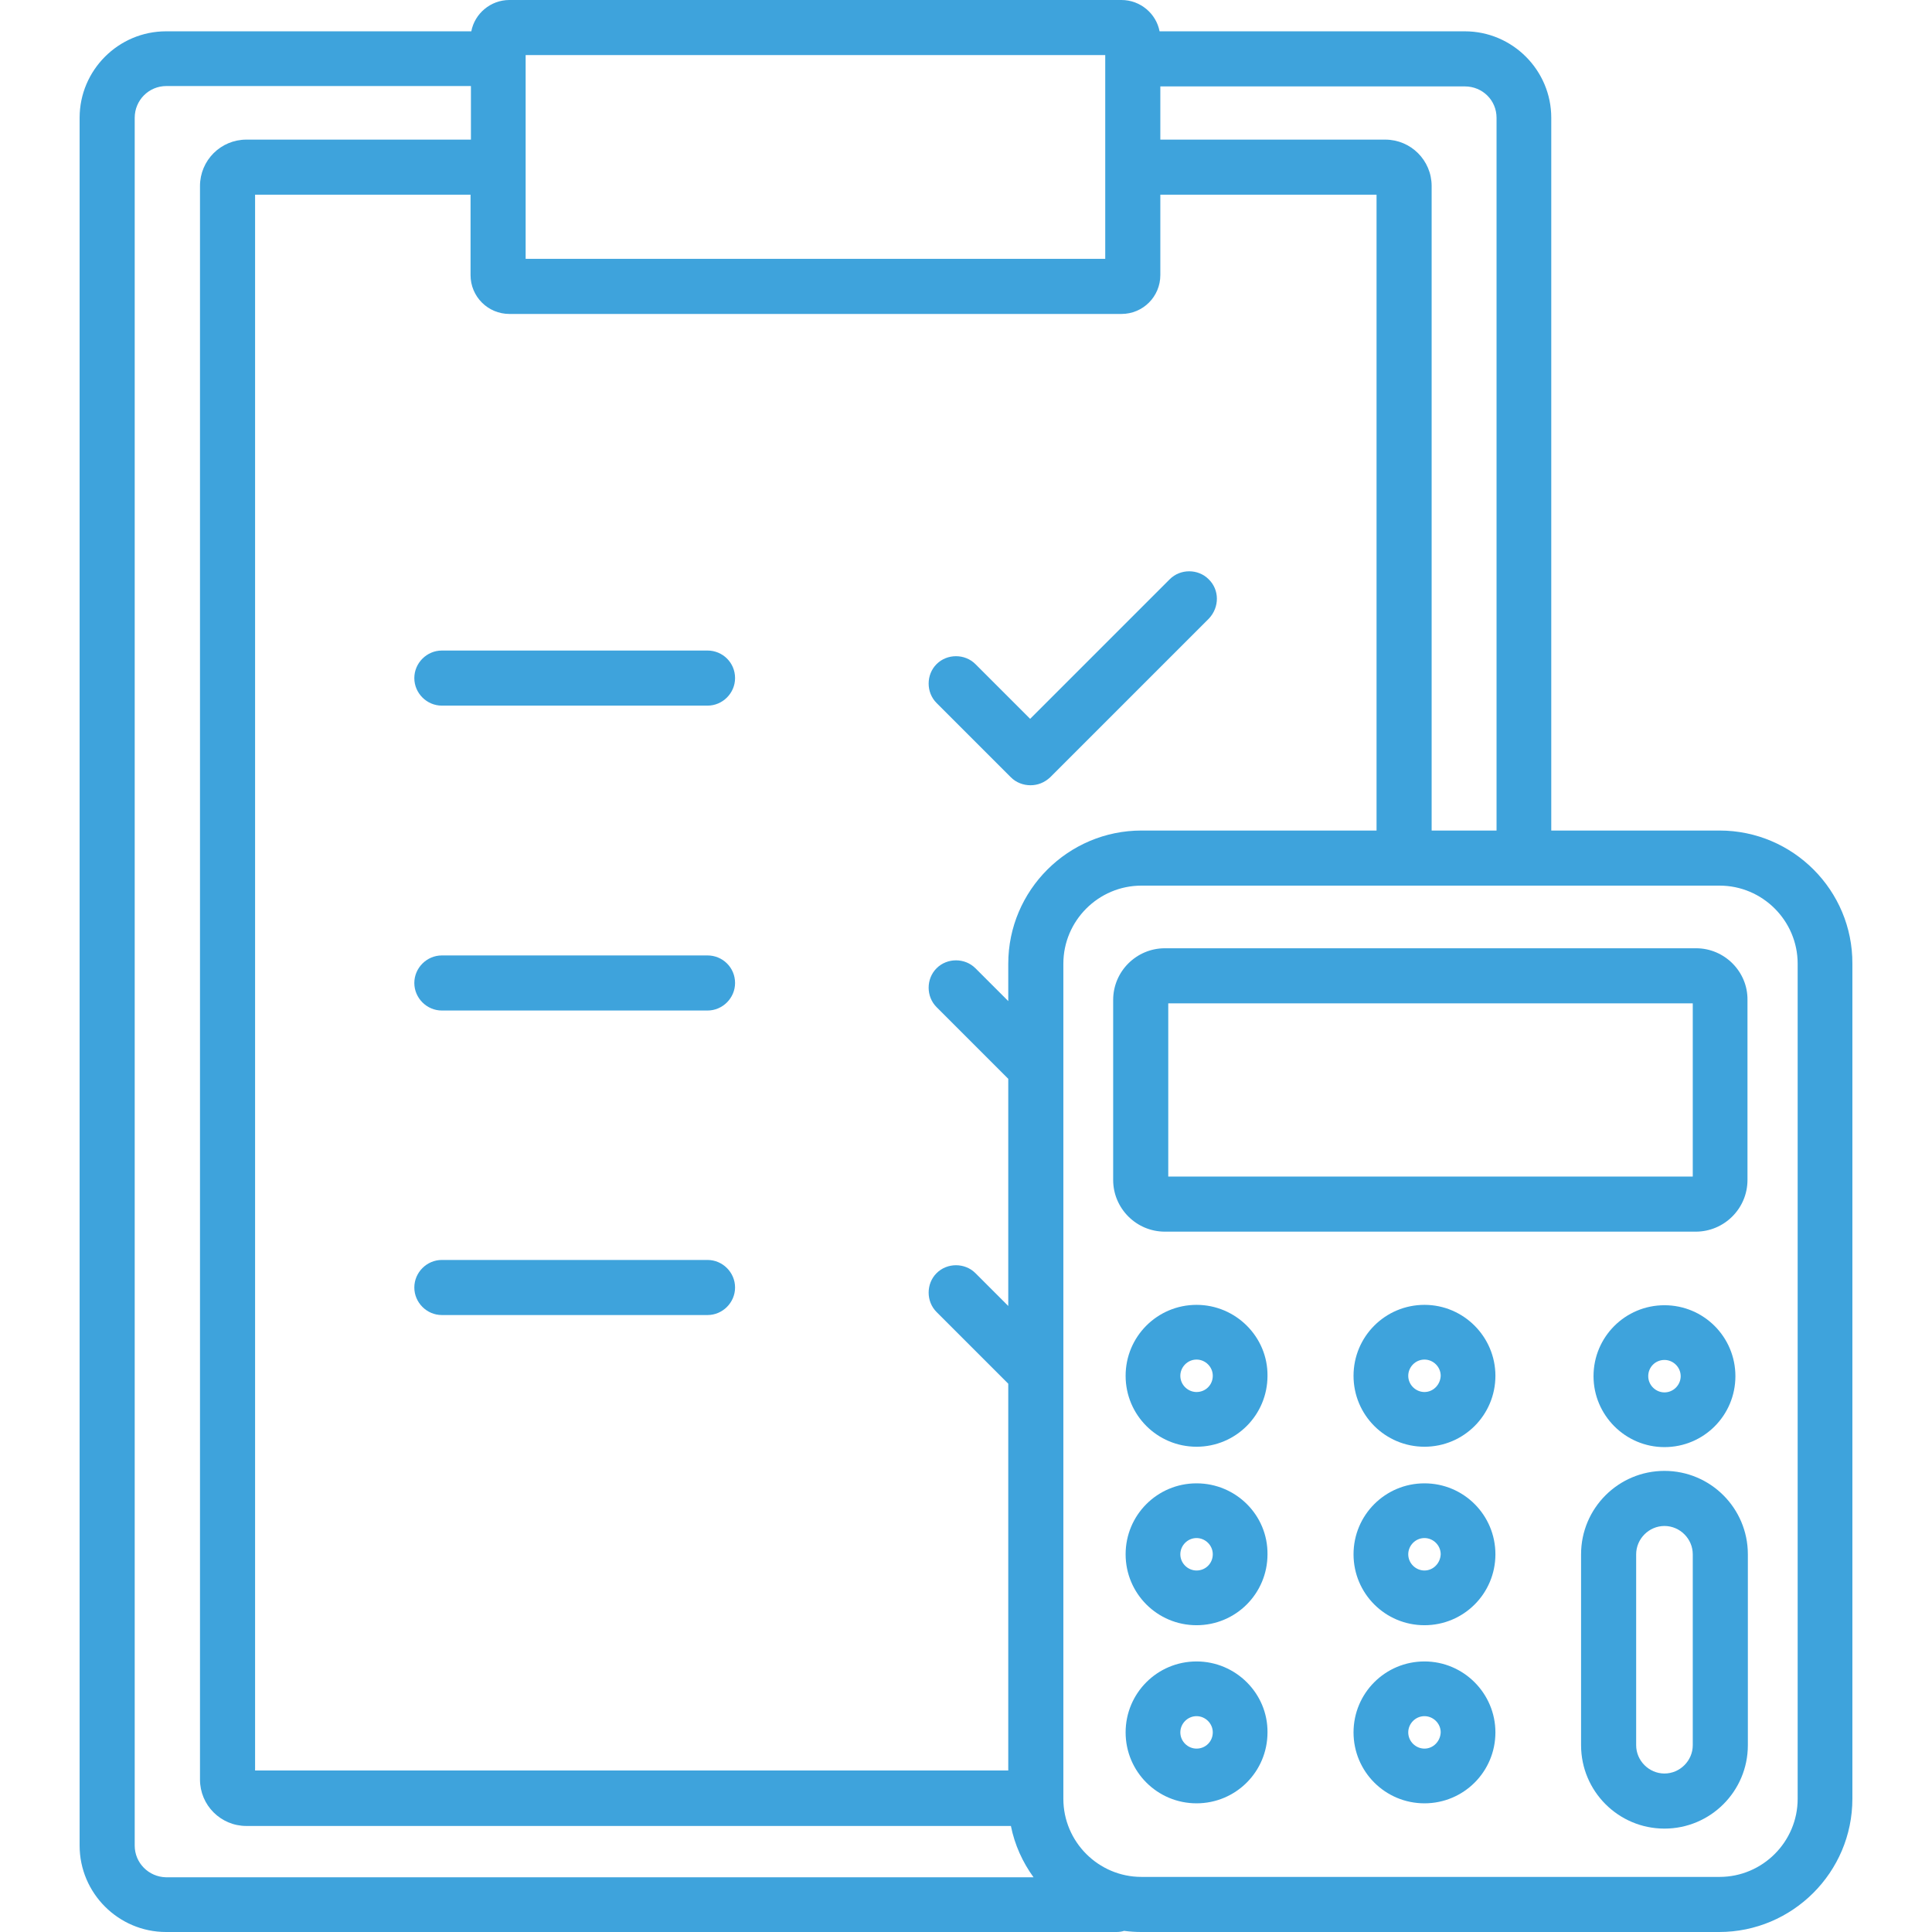 <?xml version="1.0" encoding="UTF-8"?>
<svg xmlns="http://www.w3.org/2000/svg" id="Capa_1" height="512" viewBox="0 0 512 512" width="512" fill="#3EA3DC">
  <g>
    <g>
      <path d="m187.5 172.4h-70.4c-4 0-7.3 3.3-7.3 7.3s3.3 7.3 7.3 7.3h70.4c4 0 7.3-3.3 7.3-7.3 0-4.1-3.3-7.3-7.3-7.3z"></path>
      <path d="m187.5 253.2h-70.4c-4 0-7.3 3.3-7.3 7.3s3.3 7.3 7.3 7.3h70.4c4 0 7.3-3.3 7.3-7.3 0-4.1-3.3-7.3-7.3-7.3z"></path>
      <path d="m187.5 333.9h-70.4c-4 0-7.3 3.3-7.3 7.3s3.3 7.3 7.3 7.3h70.4c4 0 7.3-3.3 7.3-7.3s-3.3-7.3-7.3-7.3z"></path>
      <path d="m320.3 153.5c-2.8-2.8-7.5-2.8-10.3 0l-37 37-14.5-14.5c-2.8-2.8-7.5-2.8-10.3 0s-2.8 7.5 0 10.3l19.7 19.7c1.4 1.4 3.3 2.1 5.2 2.1s3.7-.7 5.2-2.1l42.1-42.1c2.8-3 2.8-7.6-.1-10.4z"></path>
      <path d="m455.7 220.1h-44.6v-188.9c0-12.6-10.3-22.9-22.9-22.9h-80.9c-.9-4.7-5.1-8.3-10.1-8.3h-162.2c-5 0-9.2 3.6-10.1 8.3h-80.9c-12.6 0-22.9 10.3-22.9 22.9v457.9c0 12.6 10.3 22.9 22.9 22.9h251.9c.7 0 1.4-.1 2-.3 1.5.2 3 .3 4.5.3h153.2c19.4 0 35.3-15.8 35.3-35.3v-221.3c.1-19.4-15.7-35.3-35.2-35.3zm-59.1-188.9v188.9h-17.2v-170.8c0-6.8-5.5-12.3-12.3-12.3h-59.6v-14.1h80.7c4.7 0 8.4 3.7 8.4 8.3zm-94.1 188.9c-19.4 0-35.3 15.8-35.3 35.3v9.9l-8.7-8.7c-2.8-2.8-7.5-2.8-10.3 0s-2.8 7.5 0 10.3l19 19v60.2l-8.7-8.7c-2.8-2.8-7.5-2.8-10.3 0s-2.8 7.5 0 10.3l19 19v102.5h-199.6v-417.6h57.1v21.3c0 5.7 4.6 10.3 10.3 10.3h162.2c5.7 0 10.3-4.6 10.3-10.3v-21.3h57.3v168.5zm-163.2-205.5h153.6v54h-153.6zm-103.6 474.5v-457.9c0-4.6 3.7-8.4 8.4-8.4h80.7v14.2h-59.5c-6.8 0-12.3 5.5-12.3 12.3v422.3c0 6.8 5.5 12.3 12.3 12.3h202.6c1 5 3.1 9.6 6 13.6h-229.9c-4.6-.1-8.3-3.8-8.3-8.4zm440.7-12.4c0 11.4-9.3 20.7-20.7 20.7h-153.2c-11.4 0-20.7-9.3-20.7-20.7v-221.3c0-11.4 9.3-20.7 20.7-20.7h153.2c11.4 0 20.7 9.3 20.7 20.7z"></path>
      <path d="m317.1 345.8c-10.4 0-18.8 8.4-18.8 18.8s8.4 18.8 18.8 18.8 18.8-8.4 18.8-18.8c.1-10.3-8.4-18.8-18.8-18.8zm0 23.1c-2.3 0-4.3-1.9-4.3-4.3 0-2.3 1.9-4.3 4.3-4.3 2.3 0 4.3 1.9 4.3 4.3s-1.9 4.3-4.3 4.3z"></path>
      <path d="m441.1 389.8c-12.2 0-22.1 9.9-22.1 22.1v50.6c0 12.2 9.9 22.1 22.1 22.1s22.1-9.9 22.1-22.1v-50.6c0-12.2-9.9-22.1-22.1-22.1zm7.5 72.7c0 4.1-3.4 7.5-7.5 7.5s-7.5-3.4-7.5-7.5v-50.6c0-4.1 3.4-7.5 7.5-7.5s7.5 3.4 7.5 7.5z"></path>
      <path d="m449.5 251.3h-140.8c-7.5 0-13.7 6.1-13.7 13.7v47.7c0 7.5 6.1 13.7 13.7 13.7h140.7c7.5 0 13.7-6.1 13.7-13.7v-47.7c.1-7.5-6.1-13.7-13.6-13.7zm-.9 60.5h-139v-45.9h139z"></path>
      <path d="m377.5 345.8c-10.4 0-18.8 8.4-18.8 18.8s8.4 18.8 18.8 18.8 18.8-8.4 18.8-18.8c0-10.3-8.4-18.8-18.8-18.8zm0 23.1c-2.3 0-4.3-1.9-4.3-4.3 0-2.3 1.9-4.3 4.3-4.3 2.3 0 4.3 1.9 4.3 4.3-.1 2.4-2 4.3-4.3 4.3z"></path>
      <path d="m441.1 383.5c10.4 0 18.8-8.4 18.8-18.8s-8.4-18.8-18.8-18.8-18.8 8.4-18.8 18.8c0 10.3 8.4 18.8 18.8 18.8zm0-23.1c2.3 0 4.3 1.9 4.3 4.3 0 2.3-1.9 4.3-4.3 4.3-2.3 0-4.3-1.9-4.3-4.3s1.9-4.3 4.3-4.3z"></path>
      <path d="m317.1 393.1c-10.4 0-18.8 8.4-18.8 18.8s8.4 18.8 18.8 18.8 18.8-8.4 18.8-18.8c.1-10.4-8.4-18.8-18.8-18.8zm0 23.1c-2.3 0-4.3-1.9-4.3-4.3 0-2.3 1.9-4.3 4.3-4.3 2.3 0 4.3 1.9 4.3 4.3s-1.9 4.3-4.3 4.3z"></path>
      <path d="m377.5 393.1c-10.4 0-18.8 8.4-18.8 18.8s8.4 18.8 18.8 18.8 18.8-8.4 18.8-18.8-8.4-18.8-18.8-18.8zm0 23.1c-2.3 0-4.3-1.9-4.3-4.3 0-2.3 1.9-4.3 4.3-4.3 2.3 0 4.3 1.9 4.3 4.3-.1 2.4-2 4.3-4.3 4.3z"></path>
      <path d="m317.1 440.3c-10.4 0-18.8 8.4-18.8 18.8s8.4 18.8 18.8 18.8 18.8-8.4 18.8-18.8c.1-10.3-8.4-18.8-18.8-18.8zm0 23.1c-2.3 0-4.3-1.9-4.3-4.3 0-2.3 1.9-4.3 4.3-4.3 2.3 0 4.3 1.9 4.3 4.3s-1.9 4.3-4.3 4.3z"></path>
      <path d="m377.5 440.3c-10.4 0-18.8 8.4-18.8 18.8s8.4 18.8 18.8 18.8 18.8-8.4 18.8-18.8c0-10.3-8.4-18.8-18.8-18.8zm0 23.1c-2.3 0-4.3-1.9-4.3-4.3 0-2.3 1.9-4.3 4.3-4.3 2.3 0 4.3 1.9 4.3 4.3-.1 2.4-2 4.3-4.3 4.3z"></path>
    </g>
  </g>
</svg>
